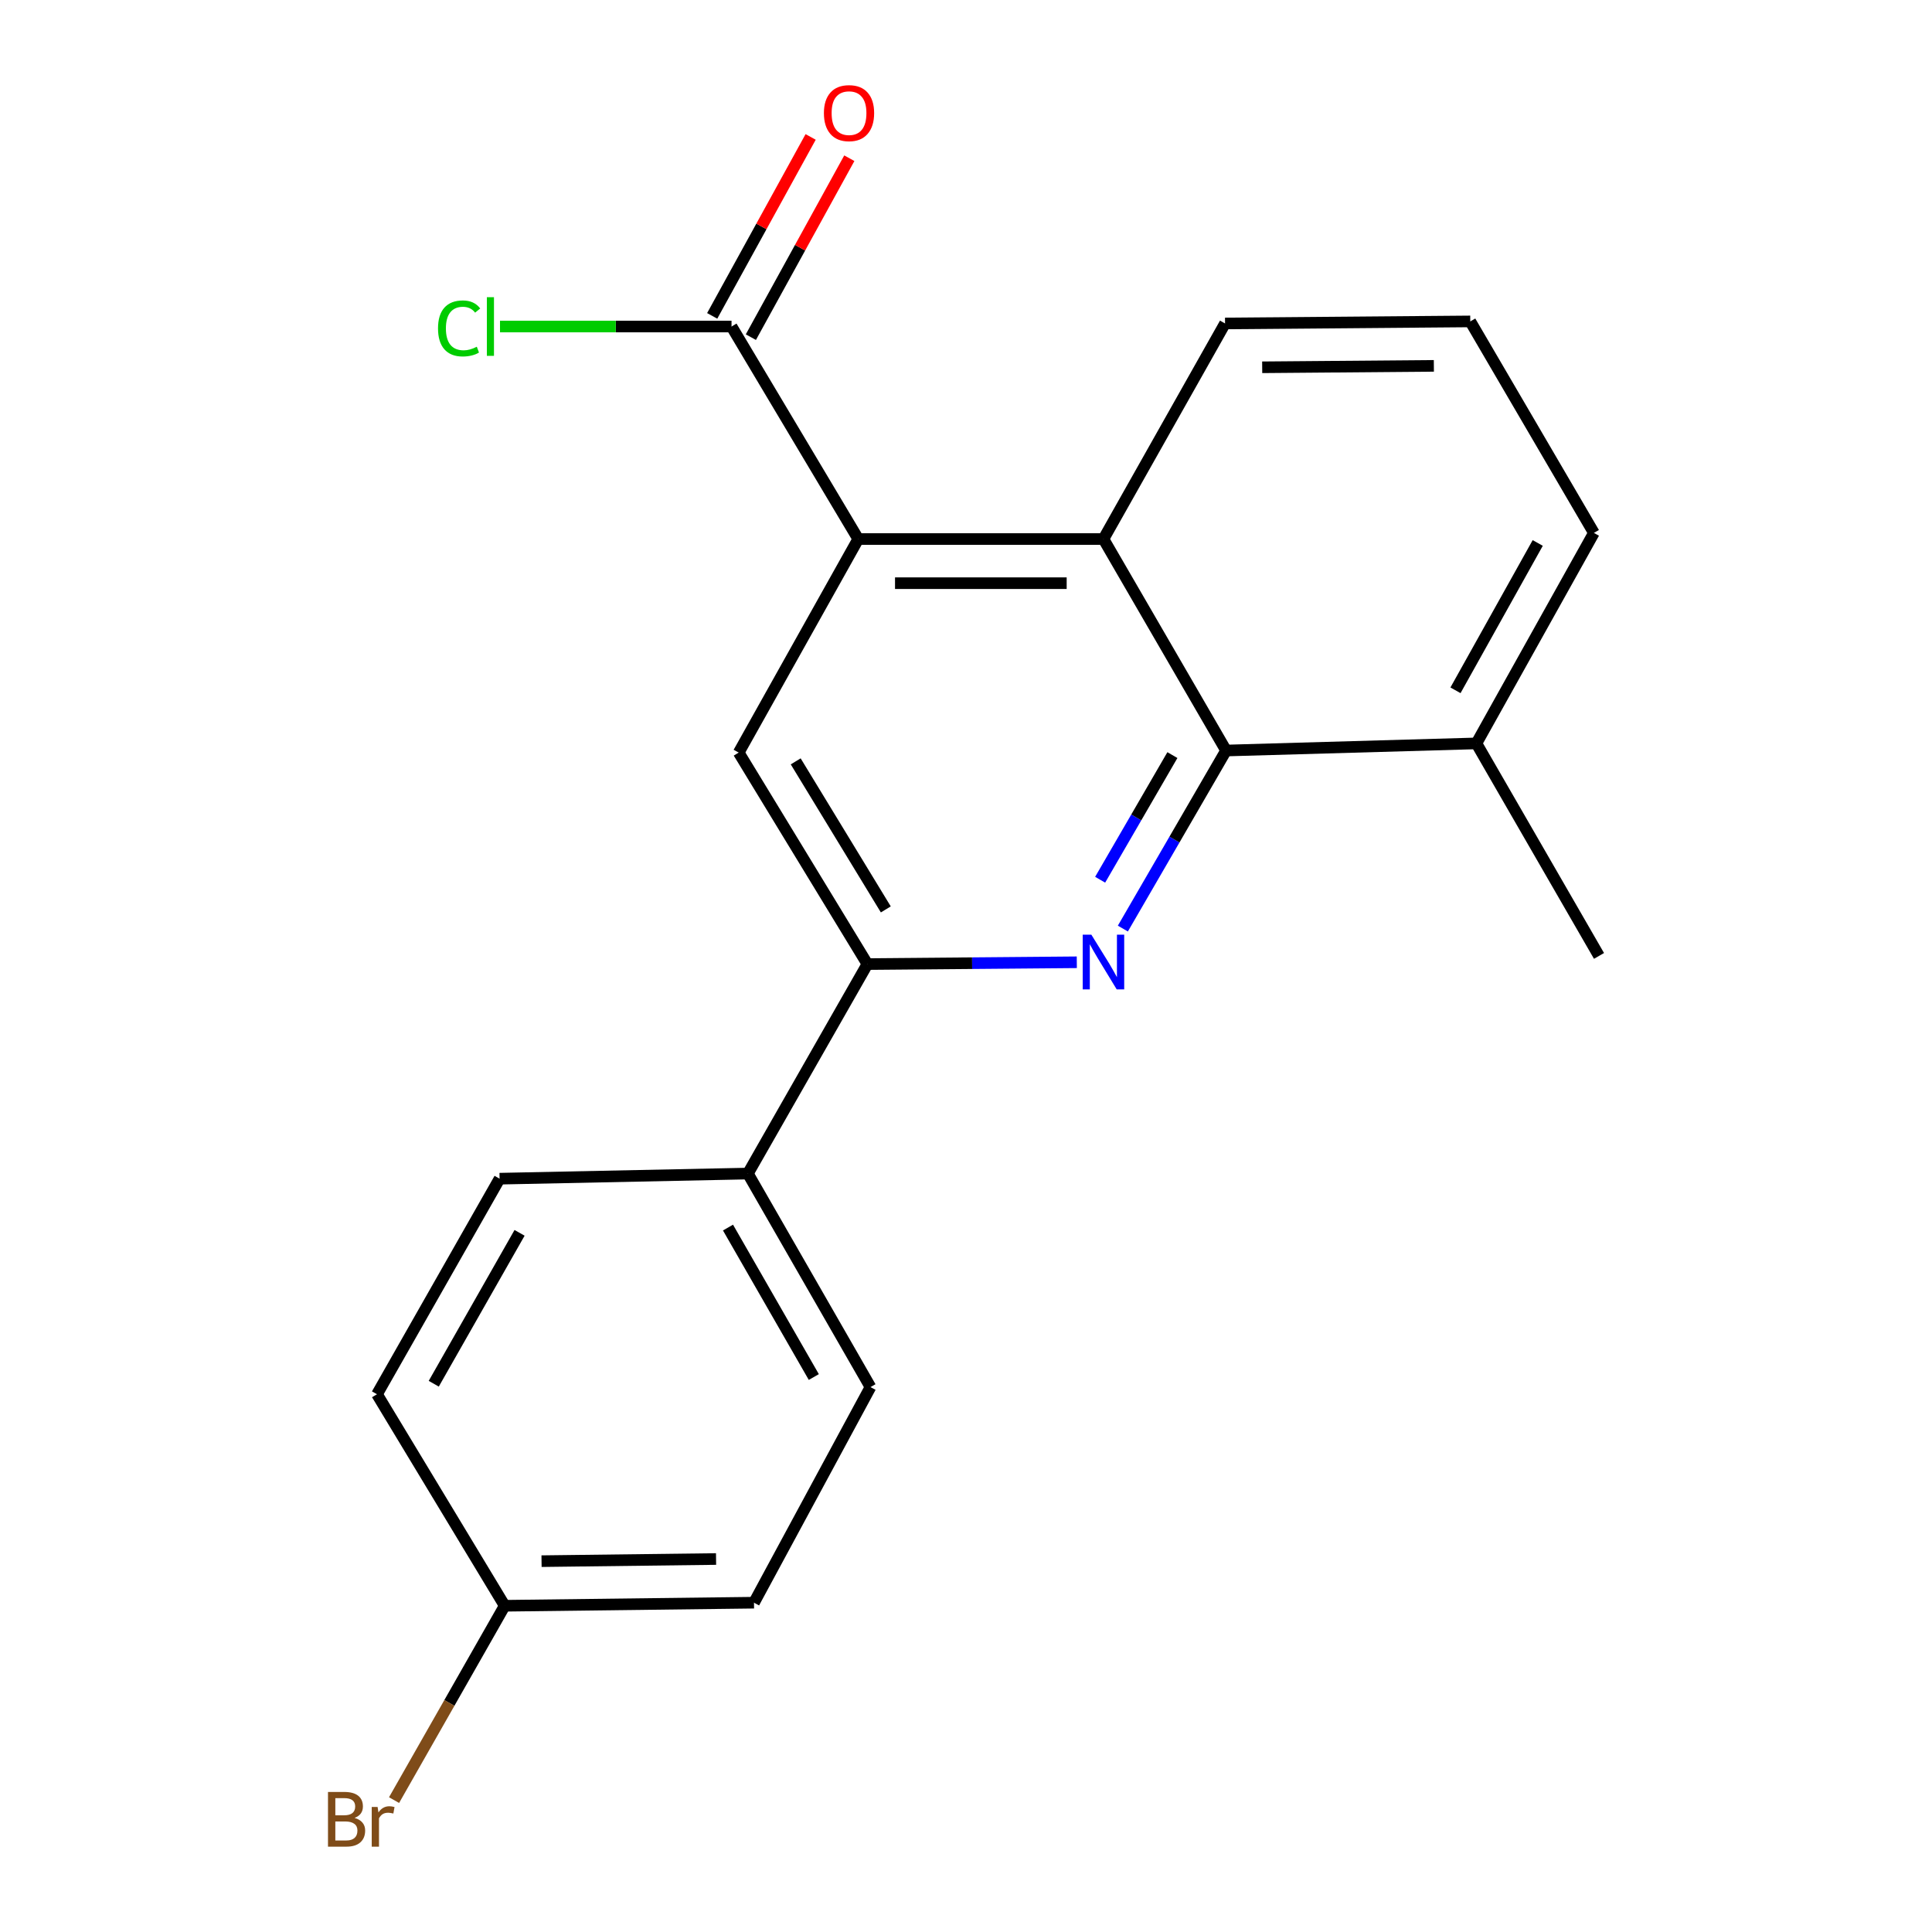 <?xml version='1.0' encoding='iso-8859-1'?>
<svg version='1.1' baseProfile='full'
              xmlns='http://www.w3.org/2000/svg'
                      xmlns:rdkit='http://www.rdkit.org/xml'
                      xmlns:xlink='http://www.w3.org/1999/xlink'
                  xml:space='preserve'
width='1000px' height='1000px' viewBox='0 0 1000 1000'>
<!-- END OF HEADER -->
<rect style='opacity:1.0;fill:#FFFFFF;stroke:none' width='1000' height='1000' x='0' y='0'> </rect>
<path class='bond-1' d='M 581.189,480.629 L 607.901,434.551' style='fill:none;fill-rule:evenodd;stroke:#0000FF;stroke-width:6px;stroke-linecap:butt;stroke-linejoin:miter;stroke-opacity:1' />
<path class='bond-1' d='M 607.901,434.551 L 634.612,388.473' style='fill:none;fill-rule:evenodd;stroke:#000000;stroke-width:6px;stroke-linecap:butt;stroke-linejoin:miter;stroke-opacity:1' />
<path class='bond-1' d='M 569.435,455.347 L 588.134,423.092' style='fill:none;fill-rule:evenodd;stroke:#0000FF;stroke-width:6px;stroke-linecap:butt;stroke-linejoin:miter;stroke-opacity:1' />
<path class='bond-1' d='M 588.134,423.092 L 606.832,390.838' style='fill:none;fill-rule:evenodd;stroke:#000000;stroke-width:6px;stroke-linecap:butt;stroke-linejoin:miter;stroke-opacity:1' />
<path class='bond-2' d='M 557.351,498.072 L 503.162,498.539' style='fill:none;fill-rule:evenodd;stroke:#0000FF;stroke-width:6px;stroke-linecap:butt;stroke-linejoin:miter;stroke-opacity:1' />
<path class='bond-2' d='M 503.162,498.539 L 448.973,499.006' style='fill:none;fill-rule:evenodd;stroke:#000000;stroke-width:6px;stroke-linecap:butt;stroke-linejoin:miter;stroke-opacity:1' />
<path class='bond-0' d='M 444.225,279.006 L 382.346,389.539' style='fill:none;fill-rule:evenodd;stroke:#000000;stroke-width:6px;stroke-linecap:butt;stroke-linejoin:miter;stroke-opacity:1' />
<path class='bond-5' d='M 444.225,279.006 L 378.639,169.006' style='fill:none;fill-rule:evenodd;stroke:#000000;stroke-width:6px;stroke-linecap:butt;stroke-linejoin:miter;stroke-opacity:1' />
<path class='bond-20' d='M 444.225,279.006 L 571.146,279.006' style='fill:none;fill-rule:evenodd;stroke:#000000;stroke-width:6px;stroke-linecap:butt;stroke-linejoin:miter;stroke-opacity:1' />
<path class='bond-20' d='M 463.264,301.854 L 552.108,301.854' style='fill:none;fill-rule:evenodd;stroke:#000000;stroke-width:6px;stroke-linecap:butt;stroke-linejoin:miter;stroke-opacity:1' />
<path class='bond-3' d='M 634.612,388.473 L 571.146,279.006' style='fill:none;fill-rule:evenodd;stroke:#000000;stroke-width:6px;stroke-linecap:butt;stroke-linejoin:miter;stroke-opacity:1' />
<path class='bond-7' d='M 634.612,388.473 L 764.186,384.779' style='fill:none;fill-rule:evenodd;stroke:#000000;stroke-width:6px;stroke-linecap:butt;stroke-linejoin:miter;stroke-opacity:1' />
<path class='bond-4' d='M 448.973,499.006 L 382.346,389.539' style='fill:none;fill-rule:evenodd;stroke:#000000;stroke-width:6px;stroke-linecap:butt;stroke-linejoin:miter;stroke-opacity:1' />
<path class='bond-4' d='M 458.496,470.707 L 411.857,394.08' style='fill:none;fill-rule:evenodd;stroke:#000000;stroke-width:6px;stroke-linecap:butt;stroke-linejoin:miter;stroke-opacity:1' />
<path class='bond-6' d='M 448.973,499.006 L 387.106,607.433' style='fill:none;fill-rule:evenodd;stroke:#000000;stroke-width:6px;stroke-linecap:butt;stroke-linejoin:miter;stroke-opacity:1' />
<path class='bond-16' d='M 571.146,279.006 L 634.079,167.419' style='fill:none;fill-rule:evenodd;stroke:#000000;stroke-width:6px;stroke-linecap:butt;stroke-linejoin:miter;stroke-opacity:1' />
<path class='bond-8' d='M 388.648,174.513 L 414.127,128.203' style='fill:none;fill-rule:evenodd;stroke:#000000;stroke-width:6px;stroke-linecap:butt;stroke-linejoin:miter;stroke-opacity:1' />
<path class='bond-8' d='M 414.127,128.203 L 439.606,81.893' style='fill:none;fill-rule:evenodd;stroke:#FF0000;stroke-width:6px;stroke-linecap:butt;stroke-linejoin:miter;stroke-opacity:1' />
<path class='bond-8' d='M 368.63,163.499 L 394.109,117.189' style='fill:none;fill-rule:evenodd;stroke:#000000;stroke-width:6px;stroke-linecap:butt;stroke-linejoin:miter;stroke-opacity:1' />
<path class='bond-8' d='M 394.109,117.189 L 419.588,70.88' style='fill:none;fill-rule:evenodd;stroke:#FF0000;stroke-width:6px;stroke-linecap:butt;stroke-linejoin:miter;stroke-opacity:1' />
<path class='bond-11' d='M 378.639,169.006 L 318.719,169.006' style='fill:none;fill-rule:evenodd;stroke:#000000;stroke-width:6px;stroke-linecap:butt;stroke-linejoin:miter;stroke-opacity:1' />
<path class='bond-11' d='M 318.719,169.006 L 258.799,169.006' style='fill:none;fill-rule:evenodd;stroke:#00CC00;stroke-width:6px;stroke-linecap:butt;stroke-linejoin:miter;stroke-opacity:1' />
<path class='bond-9' d='M 387.106,607.433 L 450.559,717.953' style='fill:none;fill-rule:evenodd;stroke:#000000;stroke-width:6px;stroke-linecap:butt;stroke-linejoin:miter;stroke-opacity:1' />
<path class='bond-9' d='M 376.809,635.387 L 421.227,712.751' style='fill:none;fill-rule:evenodd;stroke:#000000;stroke-width:6px;stroke-linecap:butt;stroke-linejoin:miter;stroke-opacity:1' />
<path class='bond-10' d='M 387.106,607.433 L 258.586,610.086' style='fill:none;fill-rule:evenodd;stroke:#000000;stroke-width:6px;stroke-linecap:butt;stroke-linejoin:miter;stroke-opacity:1' />
<path class='bond-18' d='M 764.186,384.779 L 824.999,275.833' style='fill:none;fill-rule:evenodd;stroke:#000000;stroke-width:6px;stroke-linecap:butt;stroke-linejoin:miter;stroke-opacity:1' />
<path class='bond-18' d='M 753.357,357.301 L 795.927,281.039' style='fill:none;fill-rule:evenodd;stroke:#000000;stroke-width:6px;stroke-linecap:butt;stroke-linejoin:miter;stroke-opacity:1' />
<path class='bond-19' d='M 764.186,384.779 L 827.64,494.78' style='fill:none;fill-rule:evenodd;stroke:#000000;stroke-width:6px;stroke-linecap:butt;stroke-linejoin:miter;stroke-opacity:1' />
<path class='bond-13' d='M 450.559,717.953 L 390.266,829.553' style='fill:none;fill-rule:evenodd;stroke:#000000;stroke-width:6px;stroke-linecap:butt;stroke-linejoin:miter;stroke-opacity:1' />
<path class='bond-14' d='M 258.586,610.086 L 195.132,721.66' style='fill:none;fill-rule:evenodd;stroke:#000000;stroke-width:6px;stroke-linecap:butt;stroke-linejoin:miter;stroke-opacity:1' />
<path class='bond-14' d='M 268.928,638.117 L 224.511,716.219' style='fill:none;fill-rule:evenodd;stroke:#000000;stroke-width:6px;stroke-linecap:butt;stroke-linejoin:miter;stroke-opacity:1' />
<path class='bond-12' d='M 261.226,831.14 L 195.132,721.66' style='fill:none;fill-rule:evenodd;stroke:#000000;stroke-width:6px;stroke-linecap:butt;stroke-linejoin:miter;stroke-opacity:1' />
<path class='bond-15' d='M 261.226,831.14 L 232.595,881.436' style='fill:none;fill-rule:evenodd;stroke:#000000;stroke-width:6px;stroke-linecap:butt;stroke-linejoin:miter;stroke-opacity:1' />
<path class='bond-15' d='M 232.595,881.436 L 203.963,931.733' style='fill:none;fill-rule:evenodd;stroke:#7F4C19;stroke-width:6px;stroke-linecap:butt;stroke-linejoin:miter;stroke-opacity:1' />
<path class='bond-21' d='M 261.226,831.14 L 390.266,829.553' style='fill:none;fill-rule:evenodd;stroke:#000000;stroke-width:6px;stroke-linecap:butt;stroke-linejoin:miter;stroke-opacity:1' />
<path class='bond-21' d='M 280.301,808.055 L 370.629,806.945' style='fill:none;fill-rule:evenodd;stroke:#000000;stroke-width:6px;stroke-linecap:butt;stroke-linejoin:miter;stroke-opacity:1' />
<path class='bond-22' d='M 634.079,167.419 L 761.012,166.366' style='fill:none;fill-rule:evenodd;stroke:#000000;stroke-width:6px;stroke-linecap:butt;stroke-linejoin:miter;stroke-opacity:1' />
<path class='bond-22' d='M 653.309,190.108 L 742.162,189.371' style='fill:none;fill-rule:evenodd;stroke:#000000;stroke-width:6px;stroke-linecap:butt;stroke-linejoin:miter;stroke-opacity:1' />
<path class='bond-17' d='M 761.012,166.366 L 824.999,275.833' style='fill:none;fill-rule:evenodd;stroke:#000000;stroke-width:6px;stroke-linecap:butt;stroke-linejoin:miter;stroke-opacity:1' />
<path  class='atom-0' d='M 564.886 483.793
L 574.166 498.793
Q 575.086 500.273, 576.566 502.953
Q 578.046 505.633, 578.126 505.793
L 578.126 483.793
L 581.886 483.793
L 581.886 512.113
L 578.006 512.113
L 568.046 495.713
Q 566.886 493.793, 565.646 491.593
Q 564.446 489.393, 564.086 488.713
L 564.086 512.113
L 560.406 512.113
L 560.406 483.793
L 564.886 483.793
' fill='#0000FF'/>
<path  class='atom-9' d='M 426.453 58.552
Q 426.453 51.752, 429.813 47.952
Q 433.173 44.152, 439.453 44.152
Q 445.733 44.152, 449.093 47.952
Q 452.453 51.752, 452.453 58.552
Q 452.453 65.432, 449.053 69.352
Q 445.653 73.232, 439.453 73.232
Q 433.213 73.232, 429.813 69.352
Q 426.453 65.472, 426.453 58.552
M 439.453 70.032
Q 443.773 70.032, 446.093 67.152
Q 448.453 64.232, 448.453 58.552
Q 448.453 52.992, 446.093 50.192
Q 443.773 47.352, 439.453 47.352
Q 435.133 47.352, 432.773 50.152
Q 430.453 52.952, 430.453 58.552
Q 430.453 64.272, 432.773 67.152
Q 435.133 70.032, 439.453 70.032
' fill='#FF0000'/>
<path  class='atom-12' d='M 226.718 169.986
Q 226.718 162.946, 229.998 159.266
Q 233.318 155.546, 239.598 155.546
Q 245.438 155.546, 248.558 159.666
L 245.918 161.826
Q 243.638 158.826, 239.598 158.826
Q 235.318 158.826, 233.038 161.706
Q 230.798 164.546, 230.798 169.986
Q 230.798 175.586, 233.118 178.466
Q 235.478 181.346, 240.038 181.346
Q 243.158 181.346, 246.798 179.466
L 247.918 182.466
Q 246.438 183.426, 244.198 183.986
Q 241.958 184.546, 239.478 184.546
Q 233.318 184.546, 229.998 180.786
Q 226.718 177.026, 226.718 169.986
' fill='#00CC00'/>
<path  class='atom-12' d='M 251.998 153.826
L 255.678 153.826
L 255.678 184.186
L 251.998 184.186
L 251.998 153.826
' fill='#00CC00'/>
<path  class='atom-16' d='M 183.525 940.953
Q 186.245 941.713, 187.605 943.393
Q 189.005 945.033, 189.005 947.473
Q 189.005 951.393, 186.485 953.633
Q 184.005 955.833, 179.285 955.833
L 169.765 955.833
L 169.765 927.513
L 178.125 927.513
Q 182.965 927.513, 185.405 929.473
Q 187.845 931.433, 187.845 935.033
Q 187.845 939.313, 183.525 940.953
M 173.565 930.713
L 173.565 939.593
L 178.125 939.593
Q 180.925 939.593, 182.365 938.473
Q 183.845 937.313, 183.845 935.033
Q 183.845 930.713, 178.125 930.713
L 173.565 930.713
M 179.285 952.633
Q 182.045 952.633, 183.525 951.313
Q 185.005 949.993, 185.005 947.473
Q 185.005 945.153, 183.365 943.993
Q 181.765 942.793, 178.685 942.793
L 173.565 942.793
L 173.565 952.633
L 179.285 952.633
' fill='#7F4C19'/>
<path  class='atom-16' d='M 195.445 935.273
L 195.885 938.113
Q 198.045 934.913, 201.565 934.913
Q 202.685 934.913, 204.205 935.313
L 203.605 938.673
Q 201.885 938.273, 200.925 938.273
Q 199.245 938.273, 198.125 938.953
Q 197.045 939.593, 196.165 941.153
L 196.165 955.833
L 192.405 955.833
L 192.405 935.273
L 195.445 935.273
' fill='#7F4C19'/>
</svg>

